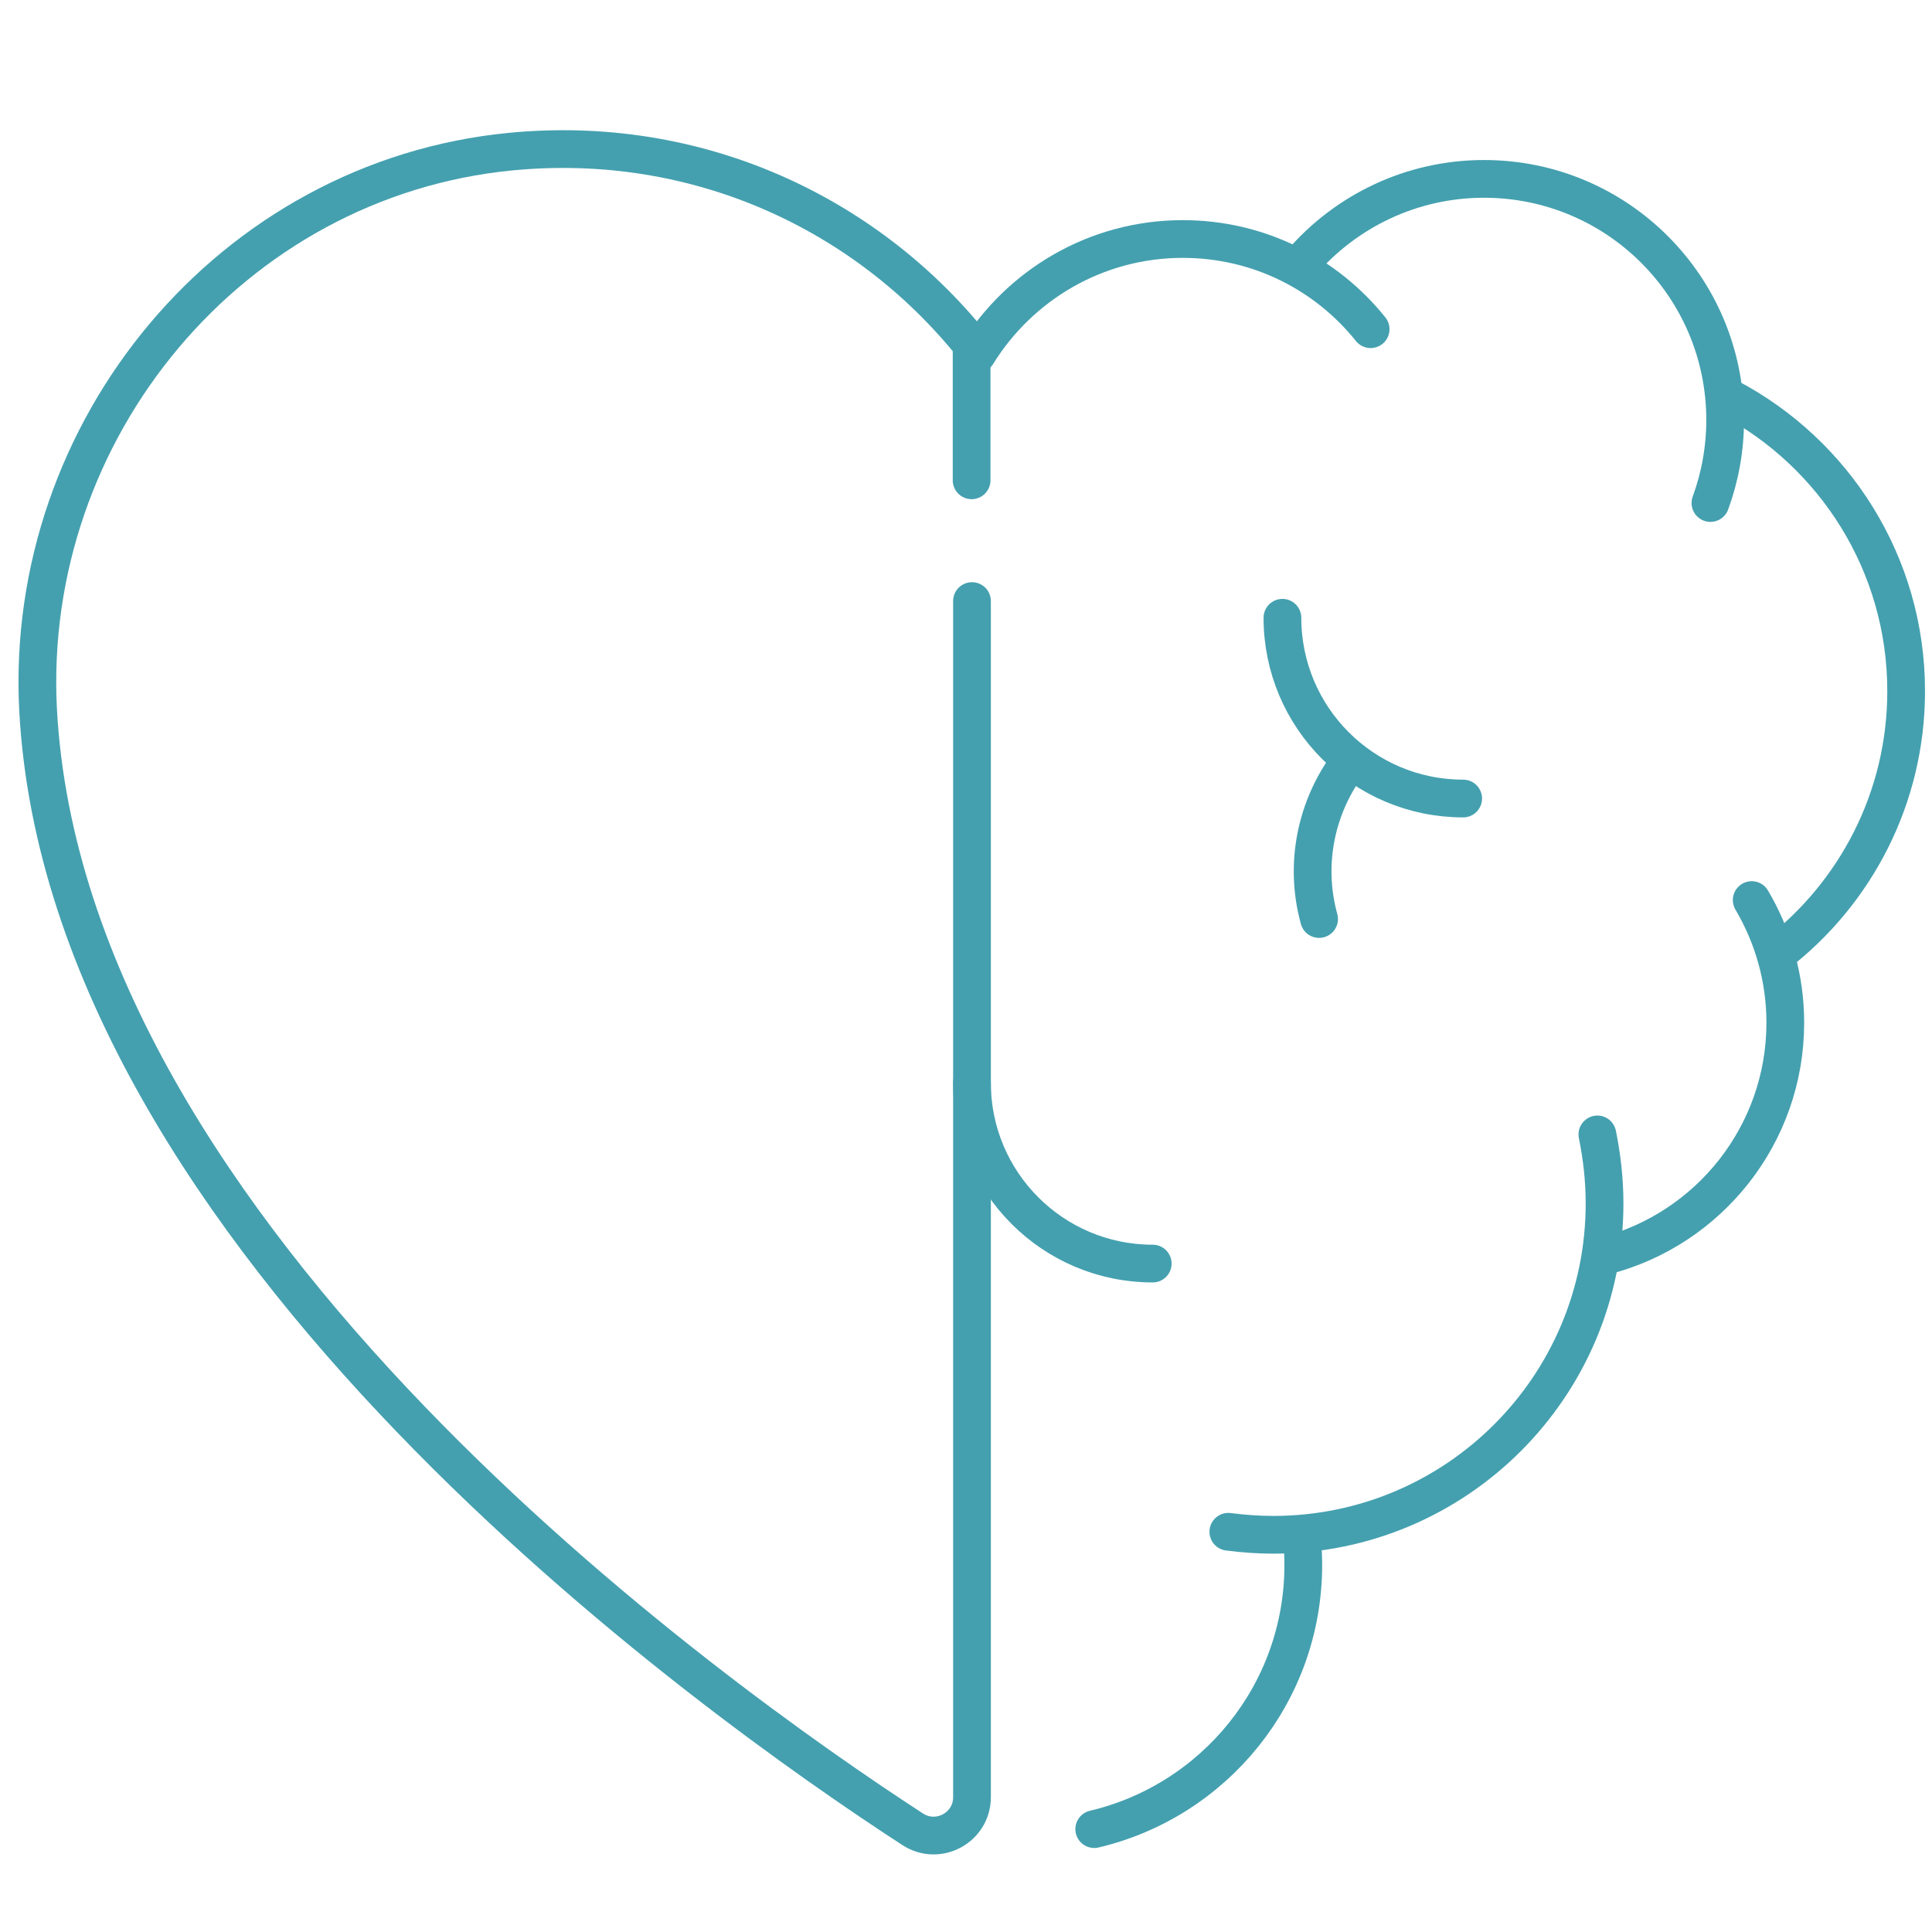 <svg version="1.1" id="svg1587" xmlns="http://www.w3.org/2000/svg" x="0" y="0" viewBox="0 0 512 512" style="enable-background:new 0 0 512 512" xml:space="preserve"><style>.st0{fill:none;stroke:#44a0af;stroke-width:10;stroke-linecap:round;stroke-linejoin:round;stroke-miterlimit:13.333}</style><g id="g1597"><g id="g1603" transform="translate(457.351 414.148)"><path id="path1605" class="st0" d="M.8-308.8c27.9 14.7 47 44 47 77.8 0 28.3-13.4 53.5-34.2 69.6"/></g><g id="g1607" transform="translate(422.423 218.135)"><path id="path1609" class="st0" d="M.9 82.5c1.2 5.9 1.9 12 1.9 18.3 0 48.5-39.3 87.8-87.8 87.8-4 0-8-.3-11.9-.8"/></g><g id="g1611" transform="translate(257.433 425.74)"><path id="path1613" class="st0" d="M1.5-331.9C12.8-350.2 33-362.4 56-362.4c20.2 0 38.1 9.3 49.8 23.9"/></g><g id="g1615" transform="translate(343.786 450.207)"><path id="path1617" class="st0" d="M1.2-380.7c11.7-13.5 29-22.1 48.3-22.1 35.3 0 63.9 28.6 63.9 63.9 0 7.7-1.4 15.2-3.9 22"/></g><g id="g1619" transform="translate(463.522 280.525)"><path id="path1621" class="st0" d="M.7-42c5.6 9.5 8.9 20.6 8.9 32.5 0 29.7-20.3 54.7-47.8 61.8"/></g><g id="g1623" transform="translate(343.884 110.037)"><path id="path1625" class="st0" d="M1.2 298.3c.2 2.1.3 4.3.3 6.4 0 34-23.6 62.5-55.4 70"/></g><g id="g1627" transform="translate(255.987 392.187)"><path id="path1629" class="st0" d="M1.5-264.9v-36h0c-28.2-34.9-72.8-55.9-122.2-51.1-74 7.2-129 73.6-125.2 147.8C-238.5-63.9-67.4 58-14.1 92.6c6.8 4.4 15.7-.5 15.7-8.5v-317"/></g><g id="g1631" transform="translate(304.085 183.759)"><path id="path1633" class="st0" d="M1.4 151.1c-26.5 0-47.9-21.5-47.9-47.9"/></g><g id="g1635" transform="translate(386.756 307.515)"><path id="path1637" class="st0" d="M1-95.9c-26.5 0-47.9-21.5-47.9-47.9"/></g><g id="g1639" transform="translate(348.373 275.449)"><path id="path1641" class="st0" d="M1.2-31.9C-2.9-46.8.6-62 9.2-73.4"/></g></g></svg>